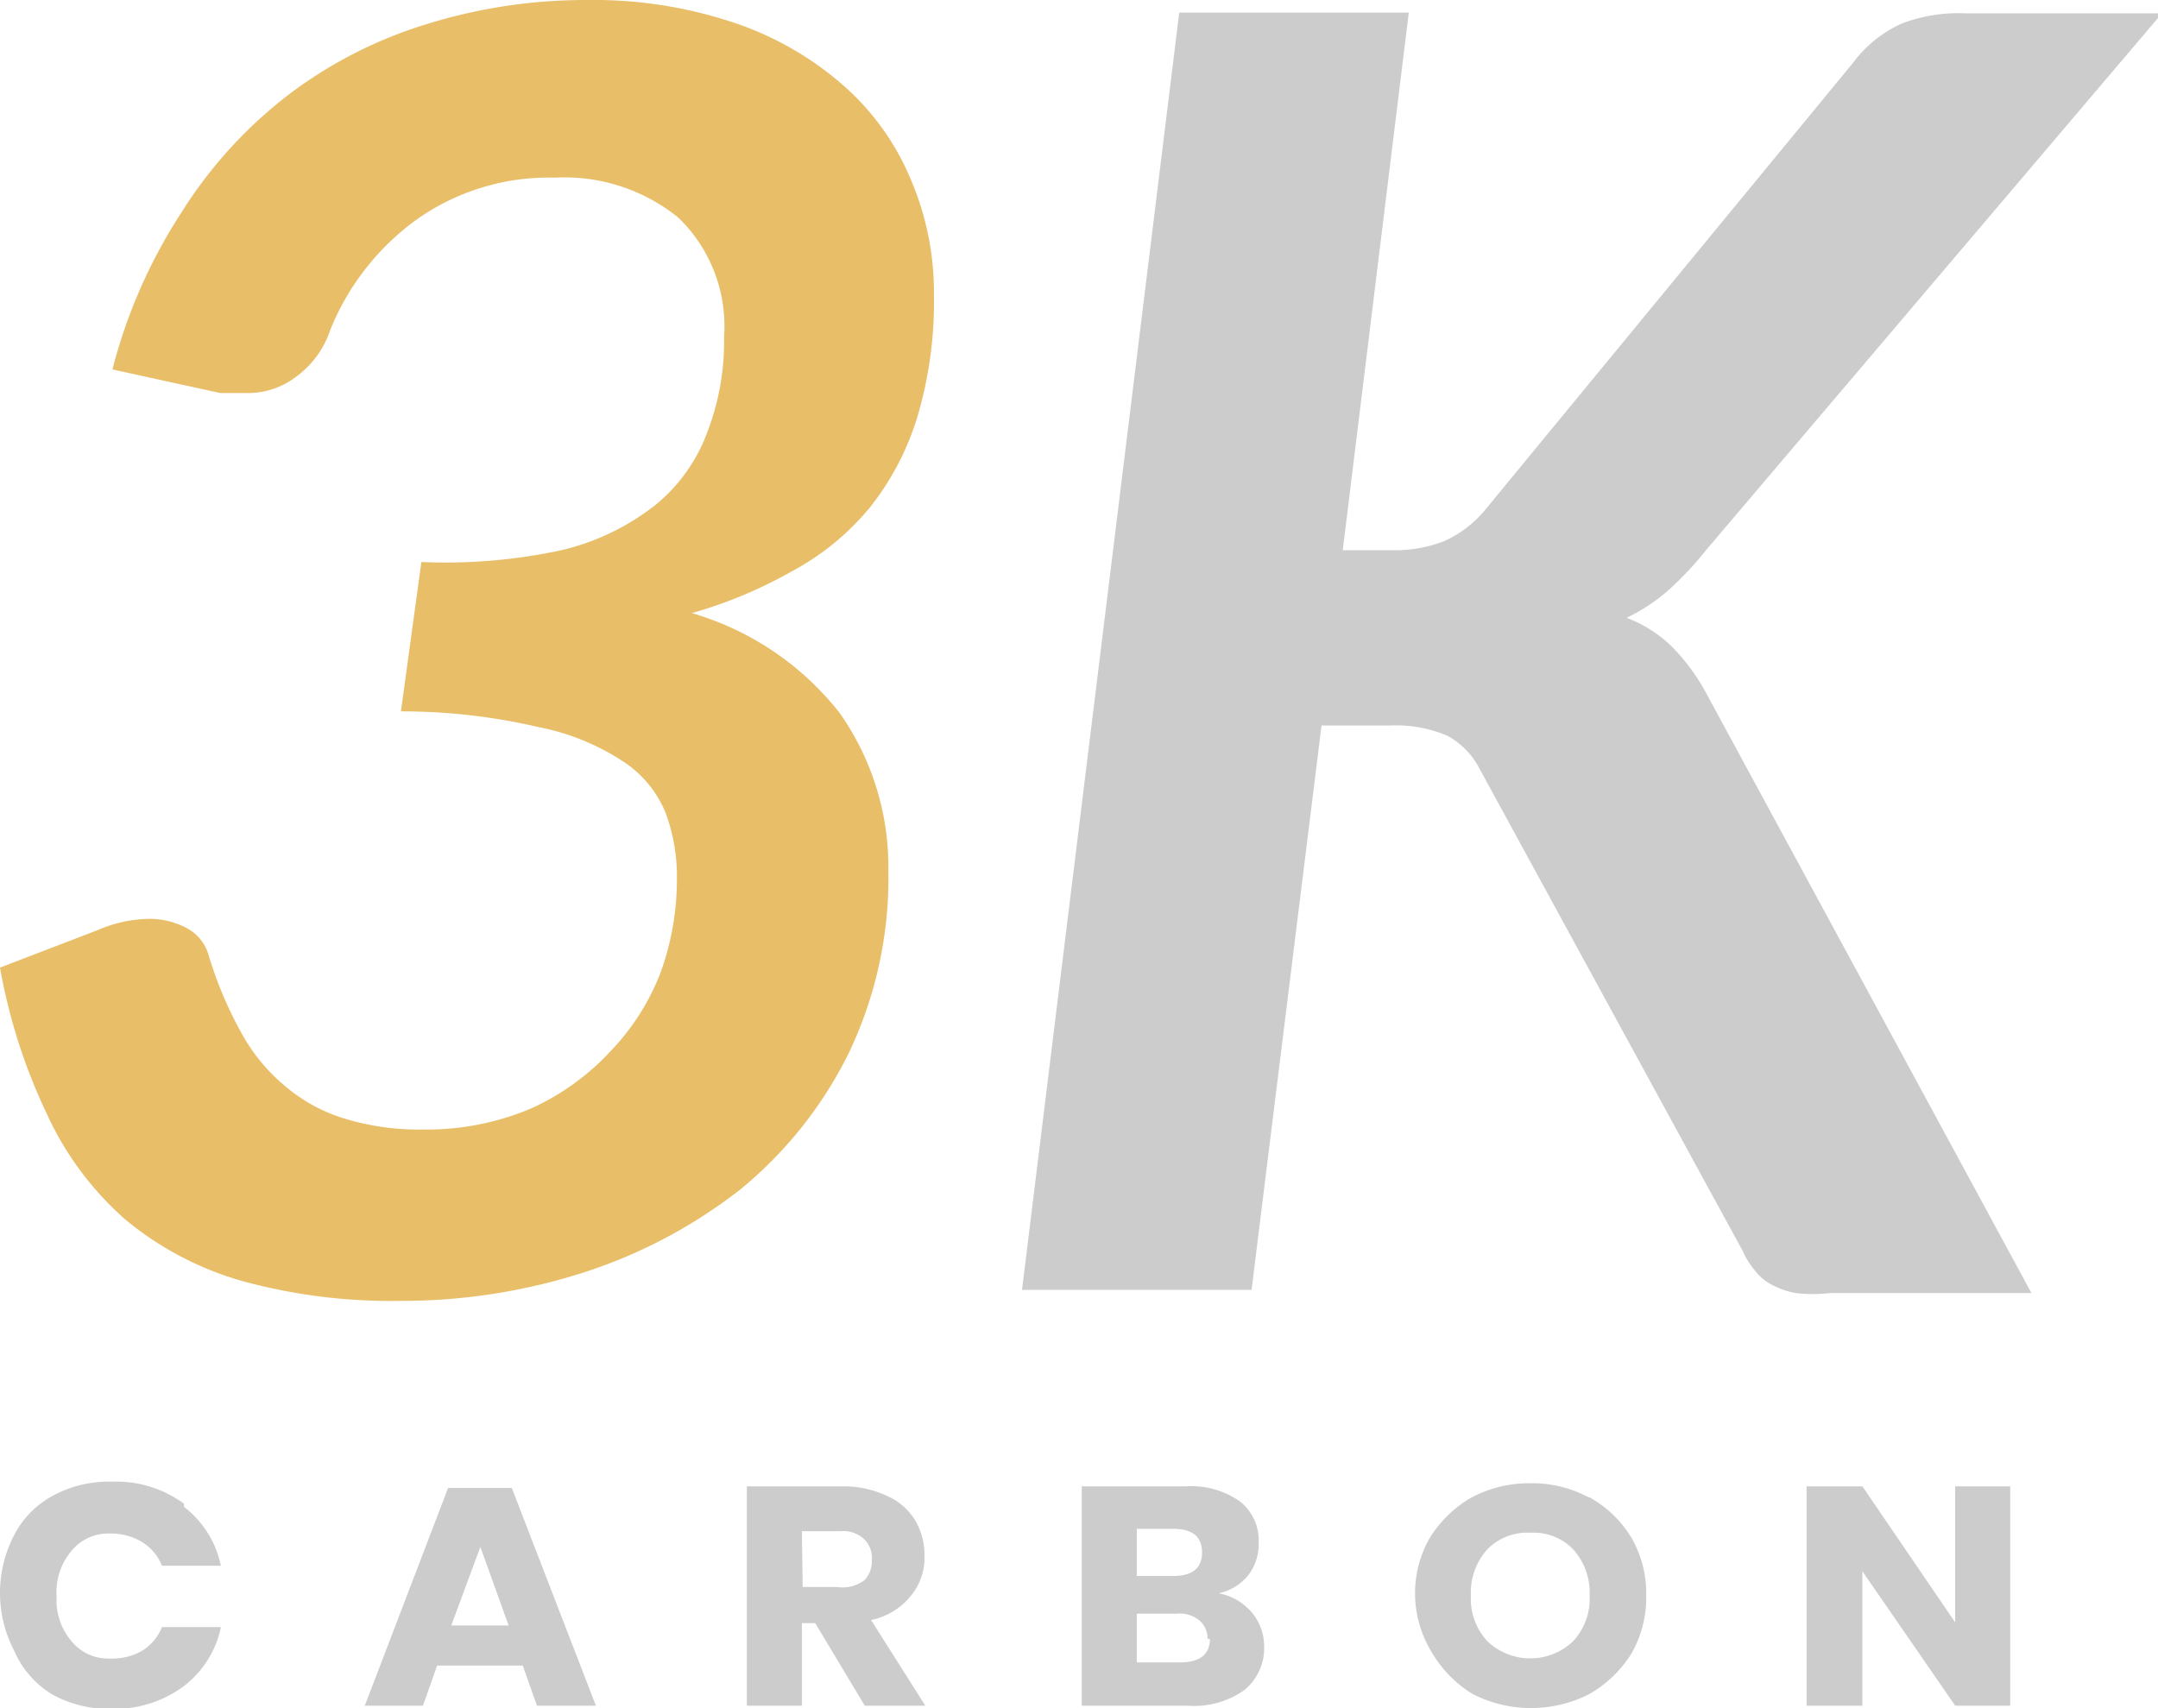 <svg xmlns="http://www.w3.org/2000/svg" viewBox="0 0 27.45 21.73"><defs><style>.cls-1{fill:#cdcccc;}.cls-2{fill:#e9be69;}</style></defs><g id="Layer_2" data-name="Layer 2"><g id="Layer_1-2" data-name="Layer 1"><path class="cls-1" d="M2.34,19.17a1.27,1.27,0,0,1,.47.75H2.06a.62.62,0,0,0-.25-.3.76.76,0,0,0-.41-.11.6.6,0,0,0-.49.22.81.81,0,0,0-.19.58.8.8,0,0,0,.19.57.6.6,0,0,0,.49.22A.76.76,0,0,0,1.81,21a.62.62,0,0,0,.25-.3h.75a1.27,1.27,0,0,1-.47.75,1.47,1.47,0,0,1-.92.29,1.49,1.49,0,0,1-.75-.18A1.21,1.21,0,0,1,.18,21a1.59,1.59,0,0,1,0-1.47,1.18,1.18,0,0,1,.49-.5,1.49,1.49,0,0,1,.75-.18,1.46,1.46,0,0,1,.92.28"></path><path class="cls-1" d="M6.65,21.19H5.56l-.18.51H4.64L5.7,18.93h.81L7.58,21.7H6.83Zm-.18-.51-.36-1-.37,1Z"></path><path class="cls-1" d="M11,21.7l-.63-1.05H10.2V21.7H9.5V18.91h1.2a1.28,1.28,0,0,1,.58.12.79.79,0,0,1,.36.31.88.88,0,0,1,.12.46.76.76,0,0,1-.18.51.87.87,0,0,1-.5.3l.69,1.09Zm-.79-1.51h.44A.46.46,0,0,0,11,20.1a.36.36,0,0,0,.09-.26.33.33,0,0,0-.1-.26.39.39,0,0,0-.3-.1H10.2Z"></path><path class="cls-1" d="M15.92,20.51a.67.67,0,0,1,.16.43.69.69,0,0,1-.25.56,1.1,1.1,0,0,1-.72.2H13.76V18.91h1.32a1.07,1.07,0,0,1,.69.19.63.63,0,0,1,.24.53.64.64,0,0,1-.14.42.66.66,0,0,1-.37.22.73.73,0,0,1,.42.24m-1.46-.46h.46c.25,0,.37-.1.37-.3s-.12-.3-.37-.3h-.46Zm.9.8a.3.3,0,0,0-.11-.24.4.4,0,0,0-.29-.08h-.5v.62H15q.39,0,.39-.3"></path><path class="cls-1" d="M20.22,19.05a1.44,1.44,0,0,1,.53.51,1.41,1.41,0,0,1,.19.74,1.43,1.43,0,0,1-.19.74,1.52,1.52,0,0,1-.53.51,1.63,1.63,0,0,1-1.49,0A1.52,1.52,0,0,1,18.2,21,1.43,1.43,0,0,1,18,20.3a1.41,1.41,0,0,1,.19-.74,1.52,1.52,0,0,1,.53-.51,1.57,1.57,0,0,1,.75-.18,1.53,1.53,0,0,1,.74.18m-1.29.66a.82.82,0,0,0-.21.59.79.79,0,0,0,.21.58.79.79,0,0,0,1.09,0,.79.79,0,0,0,.21-.58.82.82,0,0,0-.21-.59.7.7,0,0,0-.54-.21.71.71,0,0,0-.55.21"></path><polygon class="cls-1" points="25.57 21.7 24.87 21.7 23.69 19.99 23.69 21.7 22.98 21.7 22.98 18.91 23.69 18.91 24.87 20.64 24.87 18.91 25.57 18.91 25.57 21.7"></polygon><path class="cls-2" d="M7.49,0A5.61,5.61,0,0,1,9.34.29a4.06,4.06,0,0,1,1.38.79,3.25,3.25,0,0,1,.86,1.19,3.66,3.66,0,0,1,.3,1.48,5.14,5.14,0,0,1-.21,1.55,3.49,3.49,0,0,1-.6,1.15,3.32,3.32,0,0,1-1,.82A5.78,5.78,0,0,1,8.8,7.8a3.7,3.7,0,0,1,1.88,1.27,3.4,3.4,0,0,1,.62,2,5.16,5.16,0,0,1-.51,2.34,5.24,5.24,0,0,1-1.37,1.72,6.45,6.45,0,0,1-2,1.06,7.57,7.57,0,0,1-2.33.36,7.17,7.17,0,0,1-2-.25,4.08,4.08,0,0,1-1.49-.78,4,4,0,0,1-1-1.34A7.27,7.27,0,0,1,0,12.31l1.25-.48a1.68,1.68,0,0,1,.64-.14,1,1,0,0,1,.49.12.56.56,0,0,1,.27.33,5,5,0,0,0,.42,1,2.34,2.34,0,0,0,.56.68,2.1,2.1,0,0,0,.75.41,3.24,3.24,0,0,0,1,.14,3.4,3.4,0,0,0,1.38-.27,3.14,3.14,0,0,0,1-.72,3,3,0,0,0,.64-1,3.46,3.46,0,0,0,.21-1.18,2.33,2.33,0,0,0-.14-.85,1.42,1.42,0,0,0-.54-.66,3,3,0,0,0-1.08-.44A7.69,7.69,0,0,0,5.1,9.05l.26-1.9A7,7,0,0,0,7.14,7a3.07,3.07,0,0,0,1.19-.57A2.15,2.15,0,0,0,9,5.49a3.21,3.21,0,0,0,.21-1.2,1.92,1.92,0,0,0-.58-1.52,2.3,2.3,0,0,0-1.57-.51,2.91,2.91,0,0,0-1.77.54A3.22,3.22,0,0,0,4.2,4.2a1.2,1.2,0,0,1-.43.59A1,1,0,0,1,3.16,5l-.36,0L1.43,4.7a6.73,6.73,0,0,1,.88-2A5.71,5.71,0,0,1,3.69,1.19,5.62,5.62,0,0,1,5.45.3a6.8,6.8,0,0,1,2-.3"></path><path class="cls-1" d="M17.08,7h.63a1.71,1.71,0,0,0,.67-.12,1.45,1.45,0,0,0,.5-.38L23.57.8a1.58,1.58,0,0,1,.62-.5A2,2,0,0,1,25,.17h2.5L21.7,7a4.17,4.17,0,0,1-.49.52,2.32,2.32,0,0,1-.52.34,1.65,1.65,0,0,1,.58.37,2.61,2.61,0,0,1,.45.62l4.12,7.6H23.28a1.83,1.83,0,0,1-.44,0,1,1,0,0,1-.31-.11.63.63,0,0,1-.21-.18,1,1,0,0,1-.15-.24L18.82,9.78a1,1,0,0,0-.41-.42,1.67,1.67,0,0,0-.73-.13h-.87l-.89,7.18H13L15,.16h2.92Z"></path></g></g></svg>